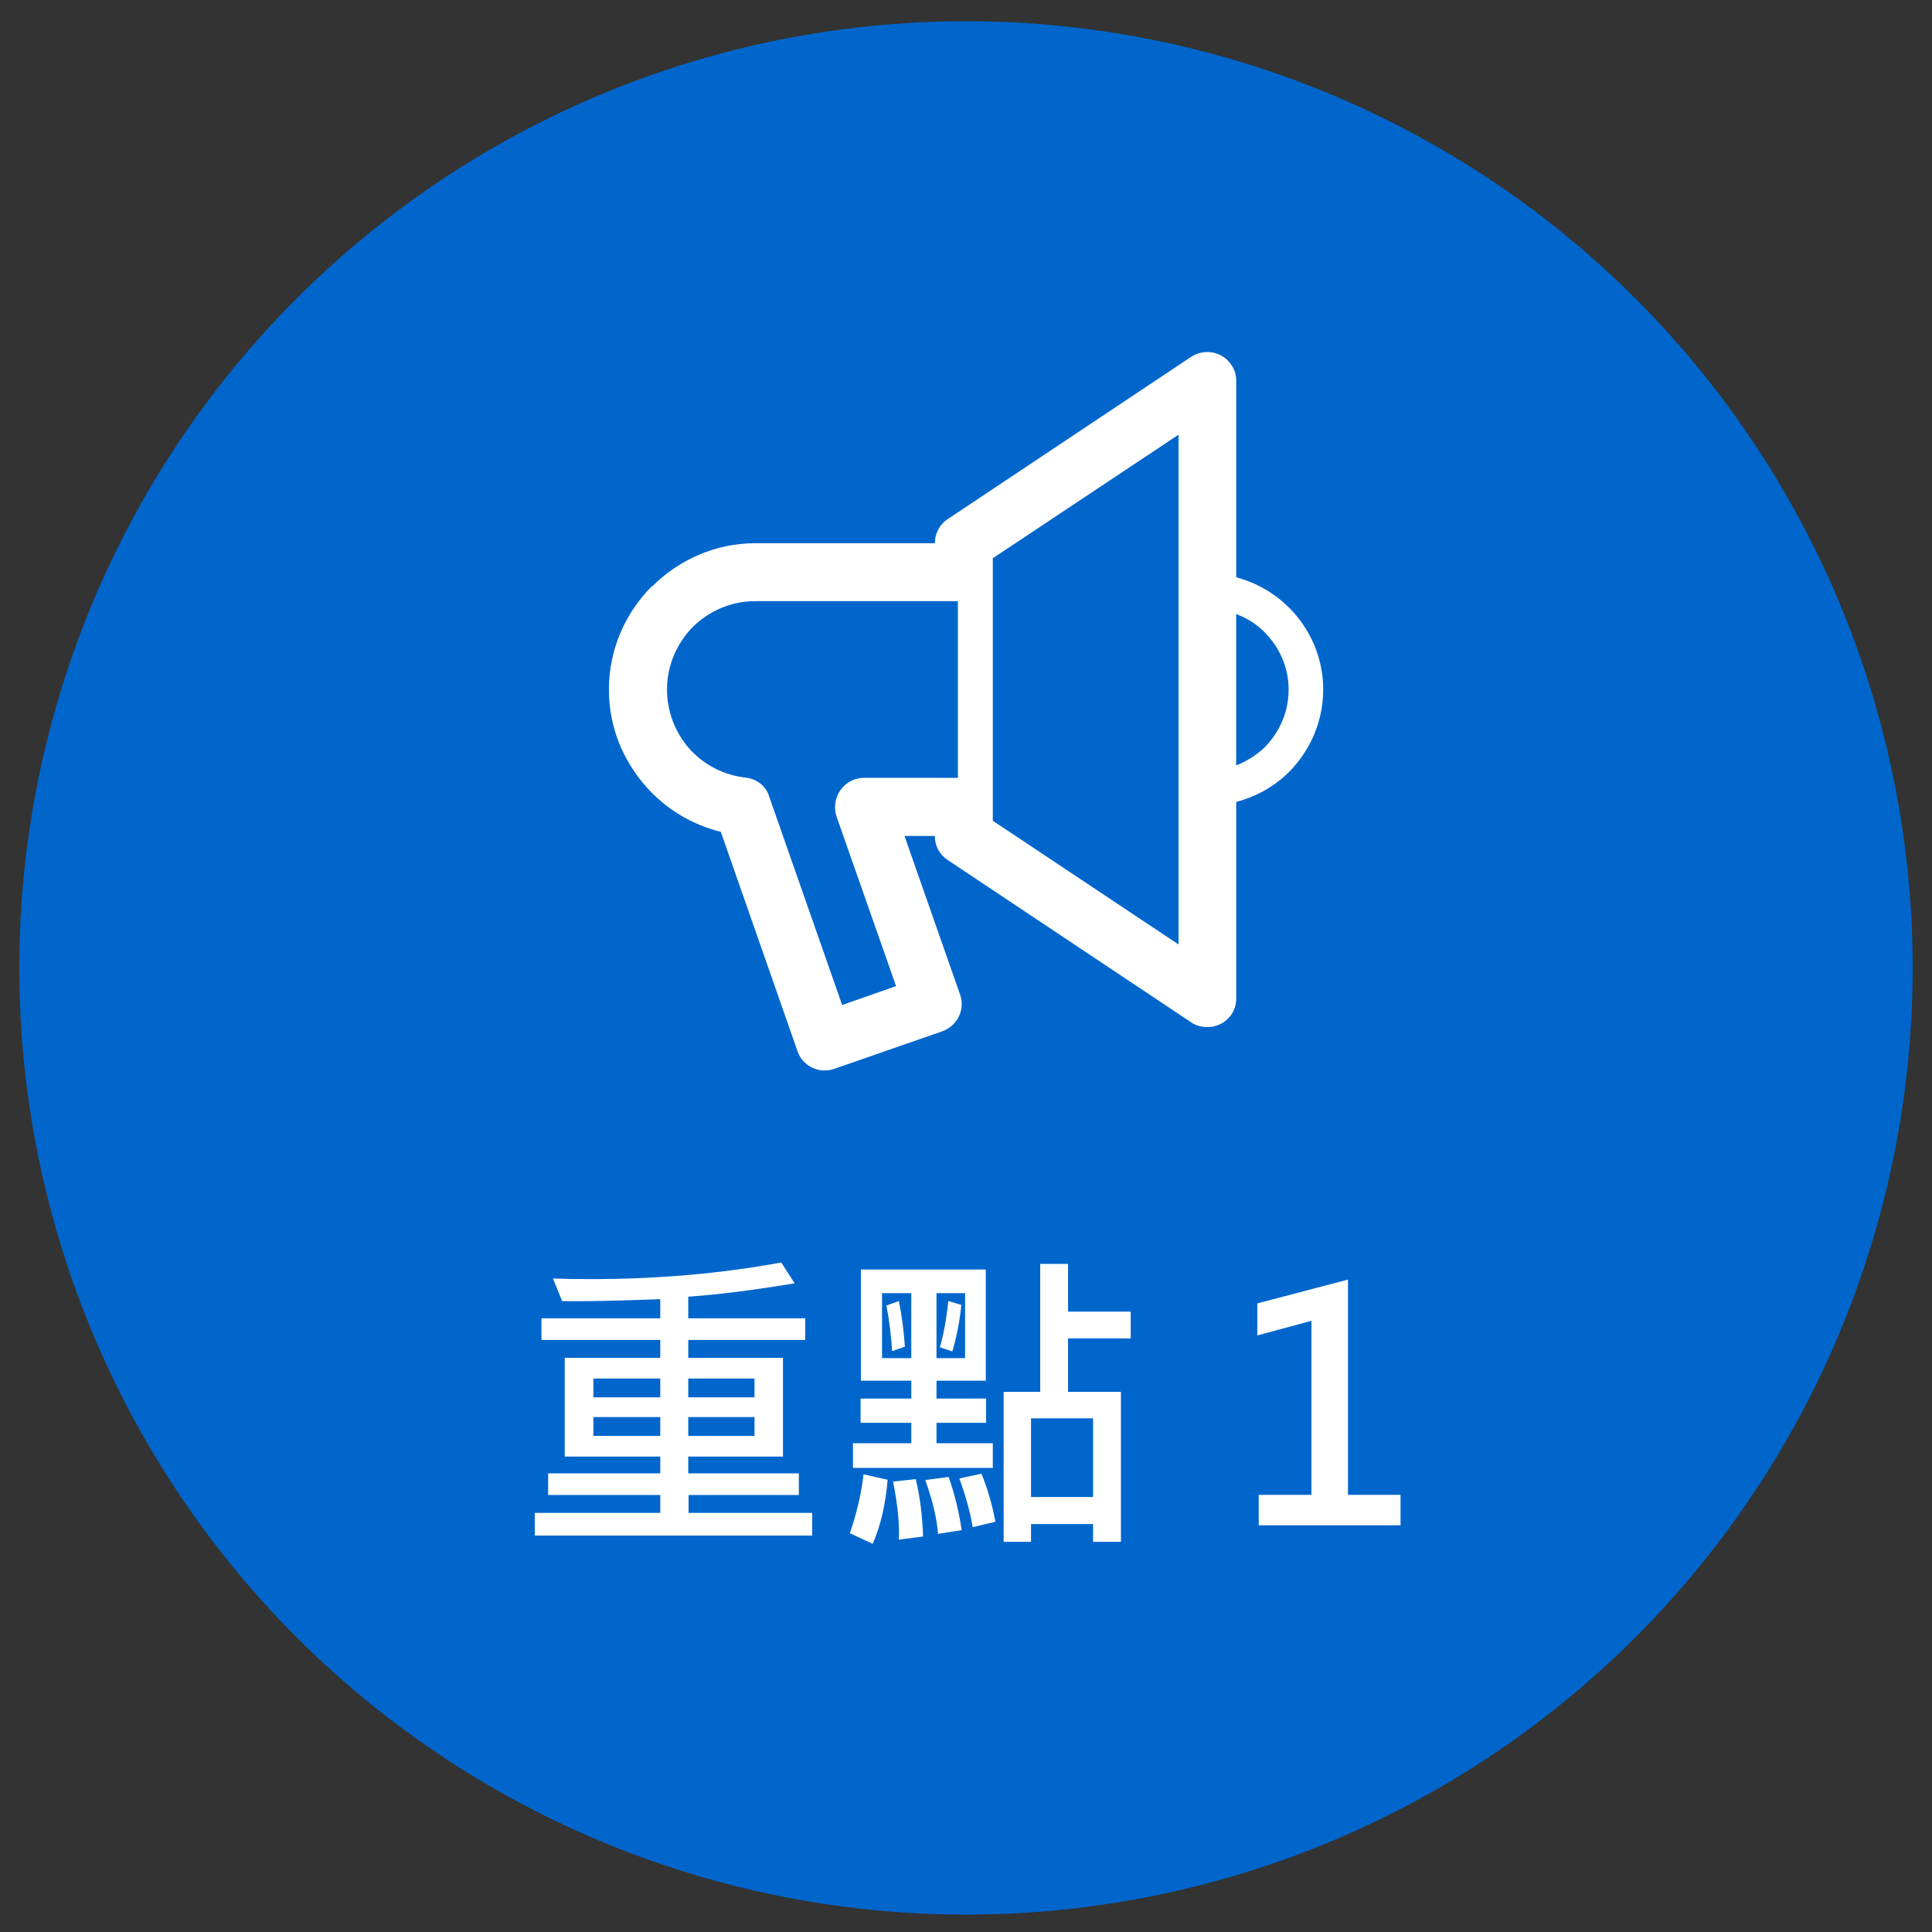 <?xml version="1.0" encoding="utf-8"?>
<!-- Generator: Adobe Illustrator 14.0.0, SVG Export Plug-In . SVG Version: 6.00 Build 43363)  -->
<!DOCTYPE svg PUBLIC "-//W3C//DTD SVG 1.1//EN" "http://www.w3.org/Graphics/SVG/1.1/DTD/svg11.dtd">
<svg version="1.1" id="圖層_1" xmlns="http://www.w3.org/2000/svg" xmlns:xlink="http://www.w3.org/1999/xlink" x="0px" y="0px"
	 width="100px" height="100px" viewBox="0 0 100 100" enable-background="new 0 0 100 100" xml:space="preserve">
<rect x="0" y="0" width="100" height="100" fill="#333333" stroke="none"/>
<circle fill="#0066CC" cx="50" cy="50.099" r="49"/>
<g>
	<path fill="#FFFFFF" d="M42.04,79.481H27.679v-1.175h6.496v-0.926h-5.804v-1.119h5.804v-0.869h-4.943V70.28h4.943v-0.926h-6.15
		v-1.119h6.15v-0.989c-2.447,0.091-4.141,0.123-5.08,0.096l-0.475-1.167c0.655,0.021,1.313,0.032,1.973,0.032
		c3.45,0,6.732-0.287,9.845-0.861l0.692,1.079c-2.141,0.354-3.977,0.585-5.506,0.692v1.118h6.054v1.119h-6.054v0.926h4.902v5.112
		h-4.902v0.869h5.724v1.119H35.64v0.926h6.4V79.481z M34.175,72.325v-0.974h-3.461v0.974H34.175z M34.175,74.321v-0.974h-3.461
		v0.974H34.175z M39.053,72.325v-0.974h-3.429v0.974H39.053z M39.053,74.321v-0.974h-3.429v0.974H39.053z"/>
	<path fill="#FFFFFF" d="M45.944,76.592c-0.107,1.277-0.365,2.383-0.773,3.316l-1.183-0.548c0.365-1.063,0.601-2.079,0.708-3.051
		L45.944,76.592z M51.386,75.979h-7.236V74.7h3.019v-1.055h-2.625V72.39h2.625v-0.926H44.56v-5.756h6.464v5.756h-2.551v0.926h2.568
		v1.256h-2.568V74.7h2.914V75.979z M47.168,70.297v-3.365h-1.514v3.365H47.168z M46.838,69.701l-0.66,0.233
		c-0.054-0.832-0.153-1.618-0.298-2.358l0.644-0.234C46.674,68.072,46.779,68.858,46.838,69.701z M47.78,79.53l-1.256,0.16
		c0.043-0.772-0.056-1.773-0.298-3.002l1.175-0.129C47.616,77.461,47.742,78.451,47.78,79.53z M49.776,79.2l-1.224,0.192
		c-0.059-0.794-0.279-1.723-0.66-2.785l1.208-0.161C49.411,77.321,49.636,78.239,49.776,79.2z M49.953,70.297v-3.365h-1.481v3.365
		H49.953z M49.76,67.544c-0.091,0.869-0.247,1.671-0.467,2.406l-0.644-0.217c0.199-0.692,0.344-1.489,0.435-2.392L49.76,67.544z
		 M51.522,78.765l-1.175,0.282c-0.124-0.757-0.354-1.597-0.692-2.52l1.144-0.25C51.109,77.029,51.352,77.858,51.522,78.765z
		 M58.526,69.274h-3.244v2.769h2.737v7.761h-1.441v-0.918h-3.212v0.918h-1.417v-7.761h1.892v-6.625h1.441v2.472h3.244V69.274z
		 M56.578,77.485v-4.073h-3.212v4.073H56.578z"/>
	<path fill="#FFFFFF" d="M72.492,78.95h-7.341v-1.578h2.729v-9.008l-2.801,0.757v-1.658l4.692-1.231v11.141h2.721V78.95z"/>
</g>
<path fill="#FFFFFF" d="M61.576,52.863l-12.508-8.339c-0.446-0.295-0.681-0.738-0.681-1.237v-0.018h-1.571l2.879,8.215
	c0.27,0.773-0.138,1.618-0.925,1.897l-2.783,0.967l-2.808,0.977c-0.786,0.271-1.639-0.144-1.902-0.919l-3.968-11.348
	c-1.534-0.385-2.852-1.198-3.847-2.319c-1.213-1.361-1.946-3.105-1.946-5.051c0-2.061,0.848-3.969,2.219-5.338h0.024l0.019-0.019
	c1.361-1.352,3.254-2.214,5.3-2.214h9.311c0-0.565,0.297-1.035,0.749-1.304l12.536-8.357c0.689-0.432,1.604-0.259,2.061,0.431
	c0.182,0.26,0.252,0.547,0.252,0.825V29.88c1.037,0.279,1.952,0.806,2.695,1.533l0.042,0.039c1.093,1.102,1.765,2.588,1.765,4.236
	c0,1.649-0.672,3.163-1.765,4.265v-0.019v0.019c-0.747,0.748-1.681,1.274-2.737,1.554v10.187c0,0.816-0.664,1.467-1.498,1.467
	C62.146,53.16,61.829,53.064,61.576,52.863L61.576,52.863z M49.581,40.26L49.581,40.26v-9.144H39.077
	c-1.236,0-2.396,0.517-3.225,1.342c-0.819,0.843-1.327,1.974-1.327,3.23c0,1.179,0.444,2.242,1.149,3.058
	c0.729,0.814,1.754,1.37,2.914,1.504c0.551,0.058,1.06,0.403,1.231,0.997l3.771,10.772l1.394-0.488l1.396-0.49l-3.044-8.673
	c-0.071-0.182-0.114-0.374-0.114-0.585c0-0.833,0.656-1.523,1.508-1.523H49.581L49.581,40.26z M51.388,29.66L51.388,29.66v12.084
	v0.039v0.03v0.028v0.642l9.614,6.402V22.5l-9.614,6.394v0.689v0.049V29.66L51.388,29.66z M63.984,31.788L63.984,31.788v7.831
	c0.566-0.221,1.057-0.547,1.481-0.94h-0.008c0.763-0.766,1.241-1.811,1.241-2.99c0-1.16-0.479-2.195-1.241-2.961l-0.034-0.038
	C65.021,32.295,64.531,31.979,63.984,31.788L63.984,31.788z"/>
</svg>
